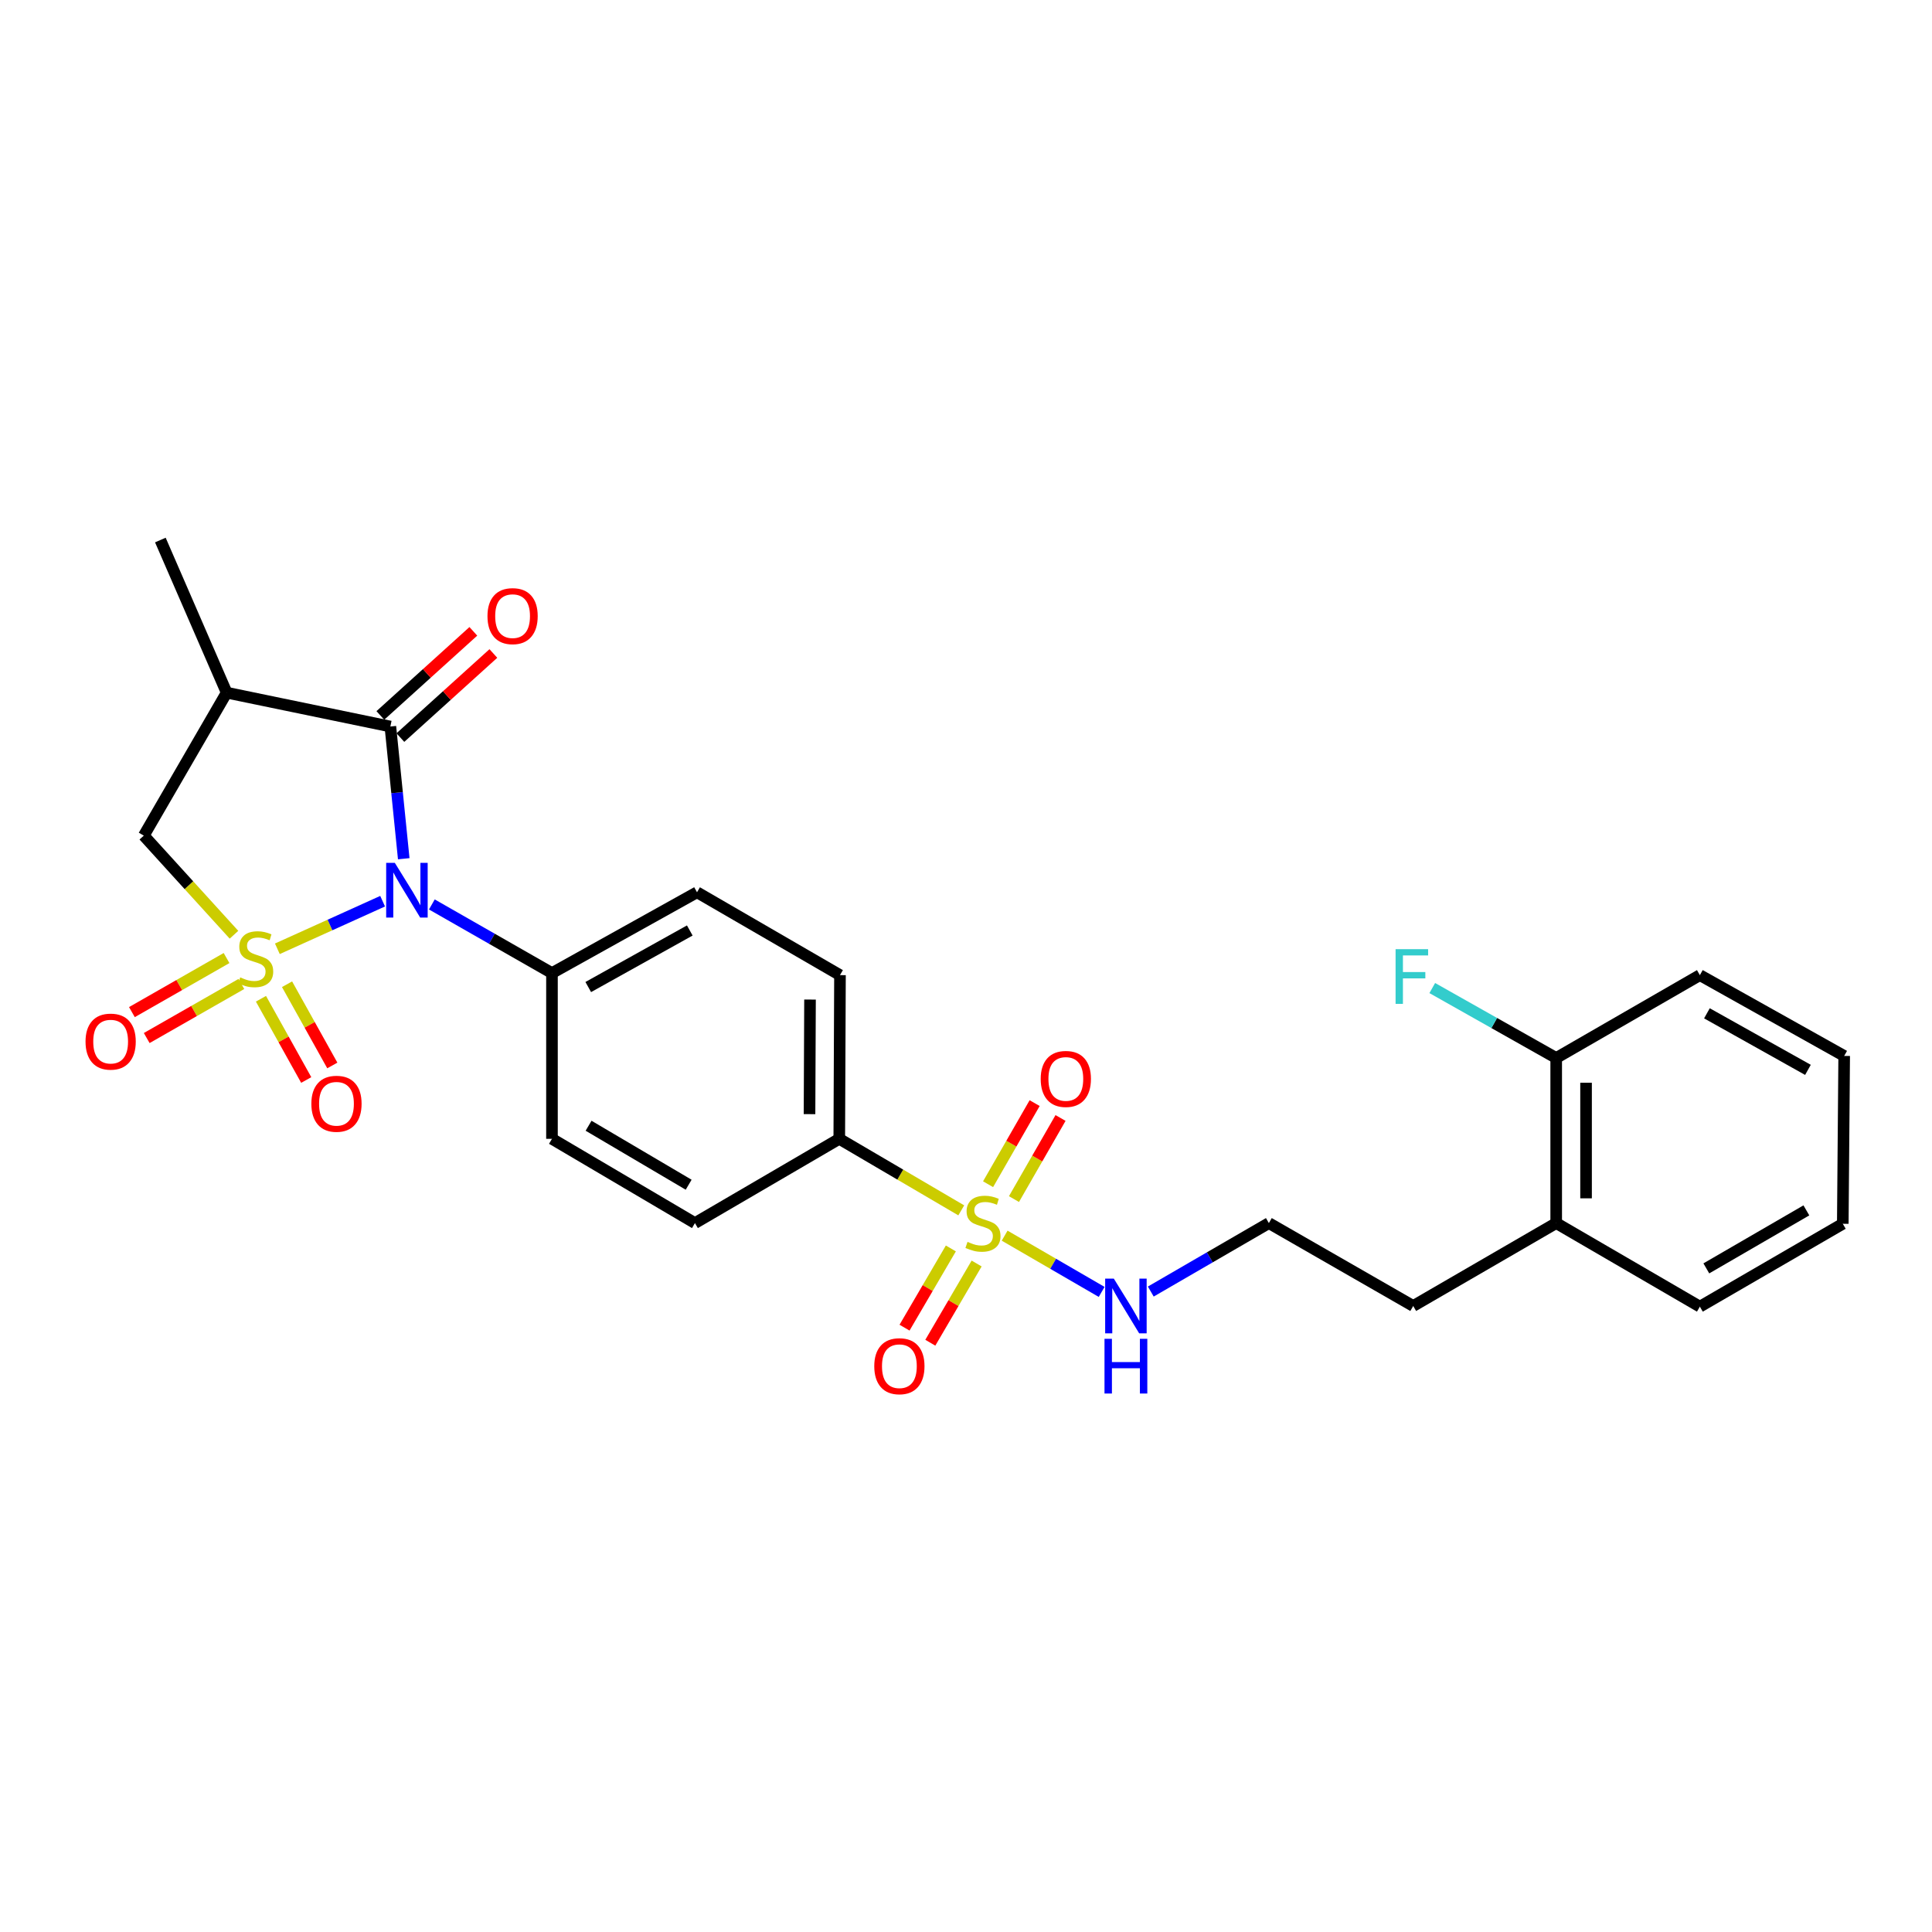 <?xml version='1.0' encoding='iso-8859-1'?>
<svg version='1.1' baseProfile='full'
              xmlns='http://www.w3.org/2000/svg'
                      xmlns:rdkit='http://www.rdkit.org/xml'
                      xmlns:xlink='http://www.w3.org/1999/xlink'
                  xml:space='preserve'
width='1000px' height='1000px' viewBox='0 0 1000 1000'>
<!-- END OF HEADER -->
<rect style='opacity:1.0;fill:#FFFFFF;stroke:none' width='1000' height='1000' x='0' y='0'> </rect>
<path class='bond-0' d='M 143.565,491.091 L 170.804,478.774' style='fill:none;fill-rule:evenodd;stroke:#CCCC00;stroke-width:6px;stroke-linecap:butt;stroke-linejoin:miter;stroke-opacity:1' />
<path class='bond-0' d='M 170.804,478.774 L 198.043,466.457' style='fill:none;fill-rule:evenodd;stroke:#0000FF;stroke-width:6px;stroke-linecap:butt;stroke-linejoin:miter;stroke-opacity:1' />
<path class='bond-4' d='M 121.106,483.821 L 97.77,458.167' style='fill:none;fill-rule:evenodd;stroke:#CCCC00;stroke-width:6px;stroke-linecap:butt;stroke-linejoin:miter;stroke-opacity:1' />
<path class='bond-4' d='M 97.77,458.167 L 74.434,432.513' style='fill:none;fill-rule:evenodd;stroke:#000000;stroke-width:6px;stroke-linecap:butt;stroke-linejoin:miter;stroke-opacity:1' />
<path class='bond-5' d='M 135.075,516.958 L 146.79,537.982' style='fill:none;fill-rule:evenodd;stroke:#CCCC00;stroke-width:6px;stroke-linecap:butt;stroke-linejoin:miter;stroke-opacity:1' />
<path class='bond-5' d='M 146.79,537.982 L 158.504,559.006' style='fill:none;fill-rule:evenodd;stroke:#FF0000;stroke-width:6px;stroke-linecap:butt;stroke-linejoin:miter;stroke-opacity:1' />
<path class='bond-5' d='M 148.575,509.435 L 160.29,530.46' style='fill:none;fill-rule:evenodd;stroke:#CCCC00;stroke-width:6px;stroke-linecap:butt;stroke-linejoin:miter;stroke-opacity:1' />
<path class='bond-5' d='M 160.29,530.46 L 172.005,551.484' style='fill:none;fill-rule:evenodd;stroke:#FF0000;stroke-width:6px;stroke-linecap:butt;stroke-linejoin:miter;stroke-opacity:1' />
<path class='bond-6' d='M 117.262,495.881 L 92.769,509.875' style='fill:none;fill-rule:evenodd;stroke:#CCCC00;stroke-width:6px;stroke-linecap:butt;stroke-linejoin:miter;stroke-opacity:1' />
<path class='bond-6' d='M 92.769,509.875 L 68.275,523.868' style='fill:none;fill-rule:evenodd;stroke:#FF0000;stroke-width:6px;stroke-linecap:butt;stroke-linejoin:miter;stroke-opacity:1' />
<path class='bond-6' d='M 124.929,509.3 L 100.435,523.294' style='fill:none;fill-rule:evenodd;stroke:#CCCC00;stroke-width:6px;stroke-linecap:butt;stroke-linejoin:miter;stroke-opacity:1' />
<path class='bond-6' d='M 100.435,523.294 L 75.942,537.287' style='fill:none;fill-rule:evenodd;stroke:#FF0000;stroke-width:6px;stroke-linecap:butt;stroke-linejoin:miter;stroke-opacity:1' />
<path class='bond-1' d='M 208.976,444.48 L 205.515,410.262' style='fill:none;fill-rule:evenodd;stroke:#0000FF;stroke-width:6px;stroke-linecap:butt;stroke-linejoin:miter;stroke-opacity:1' />
<path class='bond-1' d='M 205.515,410.262 L 202.054,376.043' style='fill:none;fill-rule:evenodd;stroke:#000000;stroke-width:6px;stroke-linecap:butt;stroke-linejoin:miter;stroke-opacity:1' />
<path class='bond-7' d='M 223.525,468.14 L 254.611,485.902' style='fill:none;fill-rule:evenodd;stroke:#0000FF;stroke-width:6px;stroke-linecap:butt;stroke-linejoin:miter;stroke-opacity:1' />
<path class='bond-7' d='M 254.611,485.902 L 285.698,503.664' style='fill:none;fill-rule:evenodd;stroke:#000000;stroke-width:6px;stroke-linecap:butt;stroke-linejoin:miter;stroke-opacity:1' />
<path class='bond-12' d='M 207.238,381.774 L 231.302,360.01' style='fill:none;fill-rule:evenodd;stroke:#000000;stroke-width:6px;stroke-linecap:butt;stroke-linejoin:miter;stroke-opacity:1' />
<path class='bond-12' d='M 231.302,360.01 L 255.366,338.245' style='fill:none;fill-rule:evenodd;stroke:#FF0000;stroke-width:6px;stroke-linecap:butt;stroke-linejoin:miter;stroke-opacity:1' />
<path class='bond-12' d='M 196.871,370.312 L 220.935,348.548' style='fill:none;fill-rule:evenodd;stroke:#000000;stroke-width:6px;stroke-linecap:butt;stroke-linejoin:miter;stroke-opacity:1' />
<path class='bond-12' d='M 220.935,348.548 L 244.999,326.783' style='fill:none;fill-rule:evenodd;stroke:#FF0000;stroke-width:6px;stroke-linecap:butt;stroke-linejoin:miter;stroke-opacity:1' />
<path class='bond-27' d='M 202.054,376.043 L 117.32,358.52' style='fill:none;fill-rule:evenodd;stroke:#000000;stroke-width:6px;stroke-linecap:butt;stroke-linejoin:miter;stroke-opacity:1' />
<path class='bond-2' d='M 497.549,626.481 L 465.977,607.968' style='fill:none;fill-rule:evenodd;stroke:#CCCC00;stroke-width:6px;stroke-linecap:butt;stroke-linejoin:miter;stroke-opacity:1' />
<path class='bond-2' d='M 465.977,607.968 L 434.405,589.454' style='fill:none;fill-rule:evenodd;stroke:#000000;stroke-width:6px;stroke-linecap:butt;stroke-linejoin:miter;stroke-opacity:1' />
<path class='bond-9' d='M 524.829,620.644 L 536.88,599.654' style='fill:none;fill-rule:evenodd;stroke:#CCCC00;stroke-width:6px;stroke-linecap:butt;stroke-linejoin:miter;stroke-opacity:1' />
<path class='bond-9' d='M 536.88,599.654 L 548.931,578.665' style='fill:none;fill-rule:evenodd;stroke:#FF0000;stroke-width:6px;stroke-linecap:butt;stroke-linejoin:miter;stroke-opacity:1' />
<path class='bond-9' d='M 511.426,612.949 L 523.477,591.959' style='fill:none;fill-rule:evenodd;stroke:#CCCC00;stroke-width:6px;stroke-linecap:butt;stroke-linejoin:miter;stroke-opacity:1' />
<path class='bond-9' d='M 523.477,591.959 L 535.528,570.97' style='fill:none;fill-rule:evenodd;stroke:#FF0000;stroke-width:6px;stroke-linecap:butt;stroke-linejoin:miter;stroke-opacity:1' />
<path class='bond-10' d='M 492.16,646.192 L 480.174,666.693' style='fill:none;fill-rule:evenodd;stroke:#CCCC00;stroke-width:6px;stroke-linecap:butt;stroke-linejoin:miter;stroke-opacity:1' />
<path class='bond-10' d='M 480.174,666.693 L 468.187,687.193' style='fill:none;fill-rule:evenodd;stroke:#FF0000;stroke-width:6px;stroke-linecap:butt;stroke-linejoin:miter;stroke-opacity:1' />
<path class='bond-10' d='M 505.502,653.993 L 493.515,674.493' style='fill:none;fill-rule:evenodd;stroke:#CCCC00;stroke-width:6px;stroke-linecap:butt;stroke-linejoin:miter;stroke-opacity:1' />
<path class='bond-10' d='M 493.515,674.493 L 481.529,694.993' style='fill:none;fill-rule:evenodd;stroke:#FF0000;stroke-width:6px;stroke-linecap:butt;stroke-linejoin:miter;stroke-opacity:1' />
<path class='bond-11' d='M 520.002,639.575 L 545.109,654.134' style='fill:none;fill-rule:evenodd;stroke:#CCCC00;stroke-width:6px;stroke-linecap:butt;stroke-linejoin:miter;stroke-opacity:1' />
<path class='bond-11' d='M 545.109,654.134 L 570.215,668.694' style='fill:none;fill-rule:evenodd;stroke:#0000FF;stroke-width:6px;stroke-linecap:butt;stroke-linejoin:miter;stroke-opacity:1' />
<path class='bond-3' d='M 117.32,358.52 L 74.434,432.513' style='fill:none;fill-rule:evenodd;stroke:#000000;stroke-width:6px;stroke-linecap:butt;stroke-linejoin:miter;stroke-opacity:1' />
<path class='bond-20' d='M 117.32,358.52 L 83.003,279.521' style='fill:none;fill-rule:evenodd;stroke:#000000;stroke-width:6px;stroke-linecap:butt;stroke-linejoin:miter;stroke-opacity:1' />
<path class='bond-13' d='M 285.698,503.664 L 360.773,461.842' style='fill:none;fill-rule:evenodd;stroke:#000000;stroke-width:6px;stroke-linecap:butt;stroke-linejoin:miter;stroke-opacity:1' />
<path class='bond-13' d='M 304.48,510.892 L 357.032,481.616' style='fill:none;fill-rule:evenodd;stroke:#000000;stroke-width:6px;stroke-linecap:butt;stroke-linejoin:miter;stroke-opacity:1' />
<path class='bond-14' d='M 285.698,503.664 L 285.698,589.454' style='fill:none;fill-rule:evenodd;stroke:#000000;stroke-width:6px;stroke-linecap:butt;stroke-linejoin:miter;stroke-opacity:1' />
<path class='bond-8' d='M 434.405,589.454 L 359.699,633.07' style='fill:none;fill-rule:evenodd;stroke:#000000;stroke-width:6px;stroke-linecap:butt;stroke-linejoin:miter;stroke-opacity:1' />
<path class='bond-28' d='M 434.405,589.454 L 434.774,504.728' style='fill:none;fill-rule:evenodd;stroke:#000000;stroke-width:6px;stroke-linecap:butt;stroke-linejoin:miter;stroke-opacity:1' />
<path class='bond-28' d='M 419.006,576.678 L 419.264,517.37' style='fill:none;fill-rule:evenodd;stroke:#000000;stroke-width:6px;stroke-linecap:butt;stroke-linejoin:miter;stroke-opacity:1' />
<path class='bond-21' d='M 595.647,668.506 L 626.204,650.788' style='fill:none;fill-rule:evenodd;stroke:#0000FF;stroke-width:6px;stroke-linecap:butt;stroke-linejoin:miter;stroke-opacity:1' />
<path class='bond-21' d='M 626.204,650.788 L 656.762,633.07' style='fill:none;fill-rule:evenodd;stroke:#000000;stroke-width:6px;stroke-linecap:butt;stroke-linejoin:miter;stroke-opacity:1' />
<path class='bond-16' d='M 360.773,461.842 L 434.774,504.728' style='fill:none;fill-rule:evenodd;stroke:#000000;stroke-width:6px;stroke-linecap:butt;stroke-linejoin:miter;stroke-opacity:1' />
<path class='bond-15' d='M 285.698,589.454 L 359.699,633.07' style='fill:none;fill-rule:evenodd;stroke:#000000;stroke-width:6px;stroke-linecap:butt;stroke-linejoin:miter;stroke-opacity:1' />
<path class='bond-15' d='M 304.645,582.682 L 356.446,613.213' style='fill:none;fill-rule:evenodd;stroke:#000000;stroke-width:6px;stroke-linecap:butt;stroke-linejoin:miter;stroke-opacity:1' />
<path class='bond-17' d='M 805.486,547.615 L 805.486,633.07' style='fill:none;fill-rule:evenodd;stroke:#000000;stroke-width:6px;stroke-linecap:butt;stroke-linejoin:miter;stroke-opacity:1' />
<path class='bond-17' d='M 820.941,560.433 L 820.941,620.252' style='fill:none;fill-rule:evenodd;stroke:#000000;stroke-width:6px;stroke-linecap:butt;stroke-linejoin:miter;stroke-opacity:1' />
<path class='bond-19' d='M 805.486,547.615 L 773.411,529.513' style='fill:none;fill-rule:evenodd;stroke:#000000;stroke-width:6px;stroke-linecap:butt;stroke-linejoin:miter;stroke-opacity:1' />
<path class='bond-19' d='M 773.411,529.513 L 741.337,511.412' style='fill:none;fill-rule:evenodd;stroke:#33CCCC;stroke-width:6px;stroke-linecap:butt;stroke-linejoin:miter;stroke-opacity:1' />
<path class='bond-23' d='M 805.486,547.615 L 879.848,504.728' style='fill:none;fill-rule:evenodd;stroke:#000000;stroke-width:6px;stroke-linecap:butt;stroke-linejoin:miter;stroke-opacity:1' />
<path class='bond-18' d='M 805.486,633.07 L 731.476,675.974' style='fill:none;fill-rule:evenodd;stroke:#000000;stroke-width:6px;stroke-linecap:butt;stroke-linejoin:miter;stroke-opacity:1' />
<path class='bond-24' d='M 805.486,633.07 L 879.848,676.317' style='fill:none;fill-rule:evenodd;stroke:#000000;stroke-width:6px;stroke-linecap:butt;stroke-linejoin:miter;stroke-opacity:1' />
<path class='bond-22' d='M 656.762,633.07 L 731.476,675.974' style='fill:none;fill-rule:evenodd;stroke:#000000;stroke-width:6px;stroke-linecap:butt;stroke-linejoin:miter;stroke-opacity:1' />
<path class='bond-29' d='M 879.848,504.728 L 954.545,546.55' style='fill:none;fill-rule:evenodd;stroke:#000000;stroke-width:6px;stroke-linecap:butt;stroke-linejoin:miter;stroke-opacity:1' />
<path class='bond-29' d='M 883.503,524.487 L 935.791,553.762' style='fill:none;fill-rule:evenodd;stroke:#000000;stroke-width:6px;stroke-linecap:butt;stroke-linejoin:miter;stroke-opacity:1' />
<path class='bond-26' d='M 879.848,676.317 L 953.824,633.422' style='fill:none;fill-rule:evenodd;stroke:#000000;stroke-width:6px;stroke-linecap:butt;stroke-linejoin:miter;stroke-opacity:1' />
<path class='bond-26' d='M 883.192,656.513 L 934.976,626.487' style='fill:none;fill-rule:evenodd;stroke:#000000;stroke-width:6px;stroke-linecap:butt;stroke-linejoin:miter;stroke-opacity:1' />
<path class='bond-25' d='M 954.545,546.55 L 953.824,633.422' style='fill:none;fill-rule:evenodd;stroke:#000000;stroke-width:6px;stroke-linecap:butt;stroke-linejoin:miter;stroke-opacity:1' />
<path  class='atom-0' d='M 124.337 505.888
Q 124.657 506.008, 125.977 506.568
Q 127.297 507.128, 128.737 507.488
Q 130.217 507.808, 131.657 507.808
Q 134.337 507.808, 135.897 506.528
Q 137.457 505.208, 137.457 502.928
Q 137.457 501.368, 136.657 500.408
Q 135.897 499.448, 134.697 498.928
Q 133.497 498.408, 131.497 497.808
Q 128.977 497.048, 127.457 496.328
Q 125.977 495.608, 124.897 494.088
Q 123.857 492.568, 123.857 490.008
Q 123.857 486.448, 126.257 484.248
Q 128.697 482.048, 133.497 482.048
Q 136.777 482.048, 140.497 483.608
L 139.577 486.688
Q 136.177 485.288, 133.617 485.288
Q 130.857 485.288, 129.337 486.448
Q 127.817 487.568, 127.857 489.528
Q 127.857 491.048, 128.617 491.968
Q 129.417 492.888, 130.537 493.408
Q 131.697 493.928, 133.617 494.528
Q 136.177 495.328, 137.697 496.128
Q 139.217 496.928, 140.297 498.568
Q 141.417 500.168, 141.417 502.928
Q 141.417 506.848, 138.777 508.968
Q 136.177 511.048, 131.817 511.048
Q 129.297 511.048, 127.377 510.488
Q 125.497 509.968, 123.257 509.048
L 124.337 505.888
' fill='#CCCC00'/>
<path  class='atom-1' d='M 204.363 446.609
L 213.643 461.609
Q 214.563 463.089, 216.043 465.769
Q 217.523 468.449, 217.603 468.609
L 217.603 446.609
L 221.363 446.609
L 221.363 474.929
L 217.483 474.929
L 207.523 458.529
Q 206.363 456.609, 205.123 454.409
Q 203.923 452.209, 203.563 451.529
L 203.563 474.929
L 199.883 474.929
L 199.883 446.609
L 204.363 446.609
' fill='#0000FF'/>
<path  class='atom-3' d='M 500.784 642.79
Q 501.104 642.91, 502.424 643.47
Q 503.744 644.03, 505.184 644.39
Q 506.664 644.71, 508.104 644.71
Q 510.784 644.71, 512.344 643.43
Q 513.904 642.11, 513.904 639.83
Q 513.904 638.27, 513.104 637.31
Q 512.344 636.35, 511.144 635.83
Q 509.944 635.31, 507.944 634.71
Q 505.424 633.95, 503.904 633.23
Q 502.424 632.51, 501.344 630.99
Q 500.304 629.47, 500.304 626.91
Q 500.304 623.35, 502.704 621.15
Q 505.144 618.95, 509.944 618.95
Q 513.224 618.95, 516.944 620.51
L 516.024 623.59
Q 512.624 622.19, 510.064 622.19
Q 507.304 622.19, 505.784 623.35
Q 504.264 624.47, 504.304 626.43
Q 504.304 627.95, 505.064 628.87
Q 505.864 629.79, 506.984 630.31
Q 508.144 630.83, 510.064 631.43
Q 512.624 632.23, 514.144 633.03
Q 515.664 633.83, 516.744 635.47
Q 517.864 637.07, 517.864 639.83
Q 517.864 643.75, 515.224 645.87
Q 512.624 647.95, 508.264 647.95
Q 505.744 647.95, 503.824 647.39
Q 501.944 646.87, 499.704 645.95
L 500.784 642.79
' fill='#CCCC00'/>
<path  class='atom-6' d='M 161.159 571.306
Q 161.159 564.506, 164.519 560.706
Q 167.879 556.906, 174.159 556.906
Q 180.439 556.906, 183.799 560.706
Q 187.159 564.506, 187.159 571.306
Q 187.159 578.186, 183.759 582.106
Q 180.359 585.986, 174.159 585.986
Q 167.919 585.986, 164.519 582.106
Q 161.159 578.226, 161.159 571.306
M 174.159 582.786
Q 178.479 582.786, 180.799 579.906
Q 183.159 576.986, 183.159 571.306
Q 183.159 565.746, 180.799 562.946
Q 178.479 560.106, 174.159 560.106
Q 169.839 560.106, 167.479 562.906
Q 165.159 565.706, 165.159 571.306
Q 165.159 577.026, 167.479 579.906
Q 169.839 582.786, 174.159 582.786
' fill='#FF0000'/>
<path  class='atom-7' d='M 44.271 539.135
Q 44.271 532.335, 47.631 528.535
Q 50.991 524.735, 57.271 524.735
Q 63.551 524.735, 66.911 528.535
Q 70.271 532.335, 70.271 539.135
Q 70.271 546.015, 66.871 549.935
Q 63.471 553.815, 57.271 553.815
Q 51.031 553.815, 47.631 549.935
Q 44.271 546.055, 44.271 539.135
M 57.271 550.615
Q 61.591 550.615, 63.911 547.735
Q 66.271 544.815, 66.271 539.135
Q 66.271 533.575, 63.911 530.775
Q 61.591 527.935, 57.271 527.935
Q 52.951 527.935, 50.591 530.735
Q 48.271 533.535, 48.271 539.135
Q 48.271 544.855, 50.591 547.735
Q 52.951 550.615, 57.271 550.615
' fill='#FF0000'/>
<path  class='atom-10' d='M 538.671 558.453
Q 538.671 551.653, 542.031 547.853
Q 545.391 544.053, 551.671 544.053
Q 557.951 544.053, 561.311 547.853
Q 564.671 551.653, 564.671 558.453
Q 564.671 565.333, 561.271 569.253
Q 557.871 573.133, 551.671 573.133
Q 545.431 573.133, 542.031 569.253
Q 538.671 565.373, 538.671 558.453
M 551.671 569.933
Q 555.991 569.933, 558.311 567.053
Q 560.671 564.133, 560.671 558.453
Q 560.671 552.893, 558.311 550.093
Q 555.991 547.253, 551.671 547.253
Q 547.351 547.253, 544.991 550.053
Q 542.671 552.853, 542.671 558.453
Q 542.671 564.173, 544.991 567.053
Q 547.351 569.933, 551.671 569.933
' fill='#FF0000'/>
<path  class='atom-11' d='M 452.52 707.143
Q 452.52 700.343, 455.88 696.543
Q 459.24 692.743, 465.52 692.743
Q 471.8 692.743, 475.16 696.543
Q 478.52 700.343, 478.52 707.143
Q 478.52 714.023, 475.12 717.943
Q 471.72 721.823, 465.52 721.823
Q 459.28 721.823, 455.88 717.943
Q 452.52 714.063, 452.52 707.143
M 465.52 718.623
Q 469.84 718.623, 472.16 715.743
Q 474.52 712.823, 474.52 707.143
Q 474.52 701.583, 472.16 698.783
Q 469.84 695.943, 465.52 695.943
Q 461.2 695.943, 458.84 698.743
Q 456.52 701.543, 456.52 707.143
Q 456.52 712.863, 458.84 715.743
Q 461.2 718.623, 465.52 718.623
' fill='#FF0000'/>
<path  class='atom-12' d='M 576.509 661.814
L 585.789 676.814
Q 586.709 678.294, 588.189 680.974
Q 589.669 683.654, 589.749 683.814
L 589.749 661.814
L 593.509 661.814
L 593.509 690.134
L 589.629 690.134
L 579.669 673.734
Q 578.509 671.814, 577.269 669.614
Q 576.069 667.414, 575.709 666.734
L 575.709 690.134
L 572.029 690.134
L 572.029 661.814
L 576.509 661.814
' fill='#0000FF'/>
<path  class='atom-12' d='M 571.689 692.966
L 575.529 692.966
L 575.529 705.006
L 590.009 705.006
L 590.009 692.966
L 593.849 692.966
L 593.849 721.286
L 590.009 721.286
L 590.009 708.206
L 575.529 708.206
L 575.529 721.286
L 571.689 721.286
L 571.689 692.966
' fill='#0000FF'/>
<path  class='atom-13' d='M 252.315 318.907
Q 252.315 312.107, 255.675 308.307
Q 259.035 304.507, 265.315 304.507
Q 271.595 304.507, 274.955 308.307
Q 278.315 312.107, 278.315 318.907
Q 278.315 325.787, 274.915 329.707
Q 271.515 333.587, 265.315 333.587
Q 259.075 333.587, 255.675 329.707
Q 252.315 325.827, 252.315 318.907
M 265.315 330.387
Q 269.635 330.387, 271.955 327.507
Q 274.315 324.587, 274.315 318.907
Q 274.315 313.347, 271.955 310.547
Q 269.635 307.707, 265.315 307.707
Q 260.995 307.707, 258.635 310.507
Q 256.315 313.307, 256.315 318.907
Q 256.315 324.627, 258.635 327.507
Q 260.995 330.387, 265.315 330.387
' fill='#FF0000'/>
<path  class='atom-20' d='M 722.352 491.29
L 739.192 491.29
L 739.192 494.53
L 726.152 494.53
L 726.152 503.13
L 737.752 503.13
L 737.752 506.41
L 726.152 506.41
L 726.152 519.61
L 722.352 519.61
L 722.352 491.29
' fill='#33CCCC'/>
</svg>
